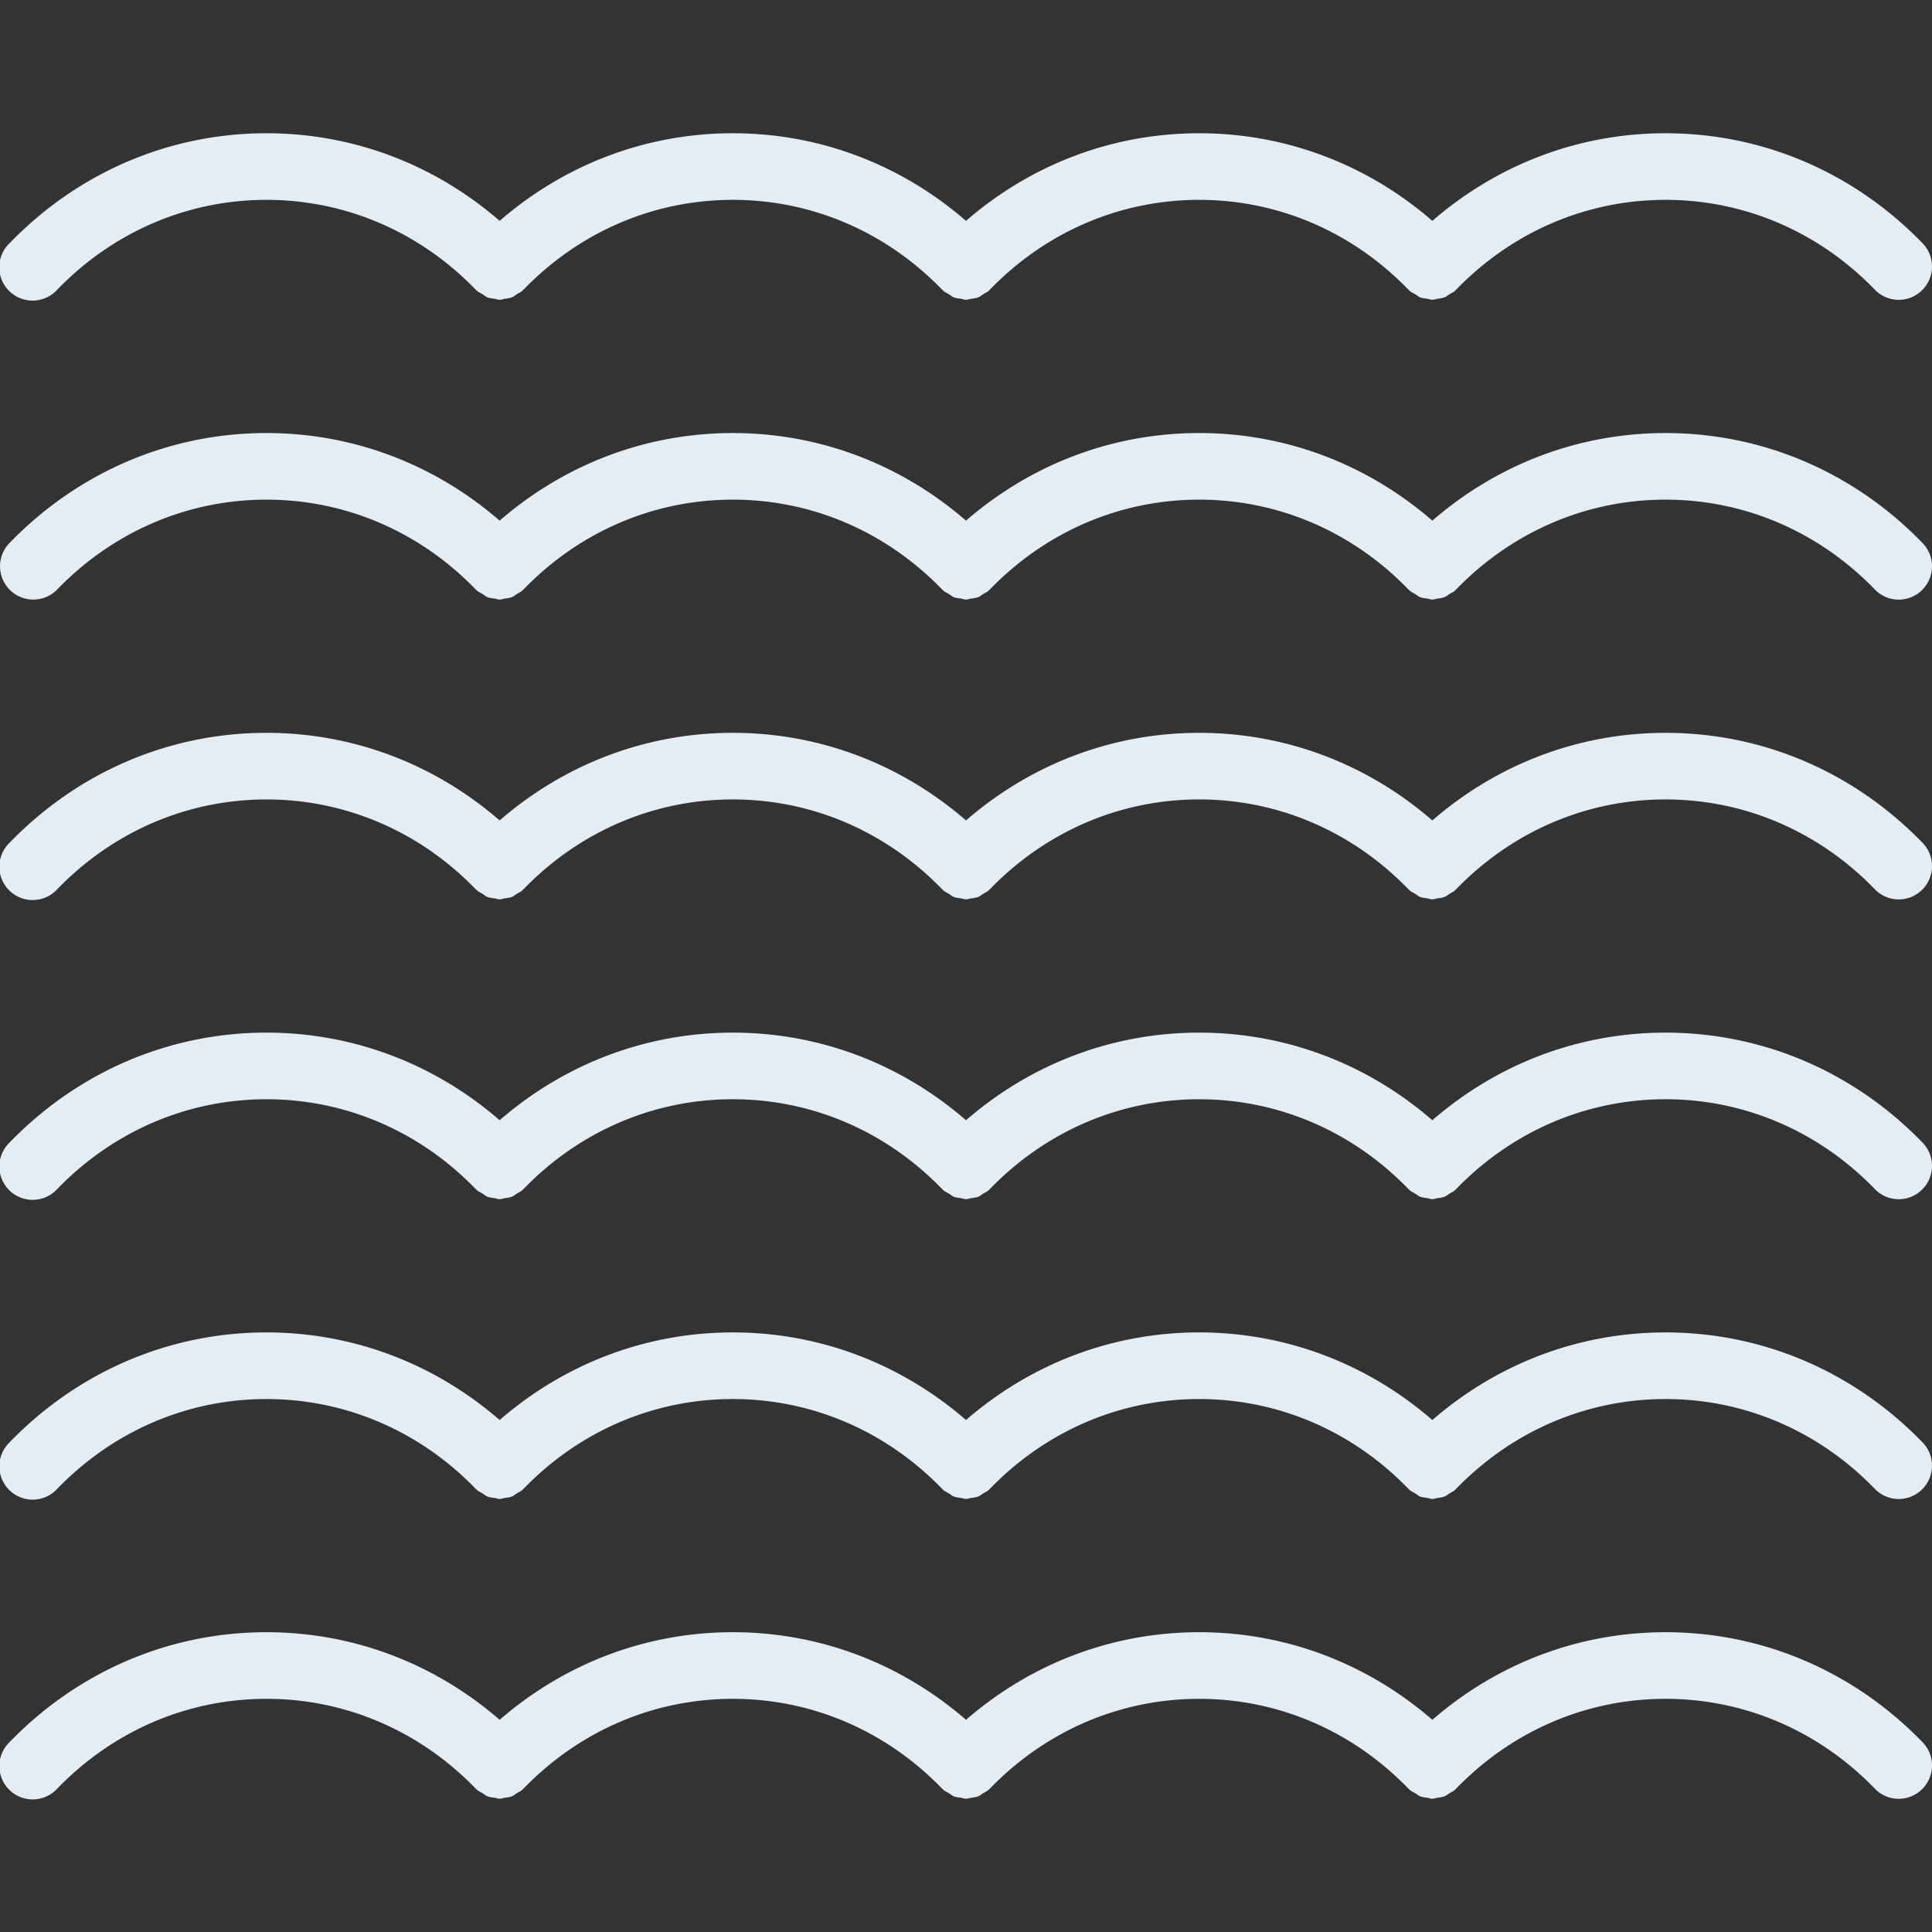 <svg width="128" height="128" fill="none" xmlns="http://www.w3.org/2000/svg"><rect width="100%" height="100%" fill="#333333" stroke="none"/><g clip-path="url(#clip0)"><path d="M110.345 108.138c-5.716 0-11.123 2.052-15.448 5.804-4.326-3.752-9.733-5.804-15.449-5.804-5.716 0-11.122 2.052-15.448 5.804-4.325-3.752-9.732-5.804-15.448-5.804-5.716 0-11.123 2.052-15.449 5.804-4.325-3.752-9.732-5.804-15.448-5.804-6.433 0-12.482 2.591-17.033 7.294a2.2 2.2 0 0 0-.486 2.441 2.211 2.211 0 0 0 1.234 1.194 2.212 2.212 0 0 0 2.424-.568c3.71-3.833 8.635-5.947 13.861-5.947 5.226 0 10.152 2.112 13.86 5.947.01.009.022.011.03.02.011.009.011.022.022.031.122.115.27.174.407.258.103.064.198.155.308.199.166.066.336.075.508.101.104.018.203.064.313.064l.018-.004c.104 0 .205-.044.311-.06.175-.026.345-.039.508-.11.106-.044.199-.132.298-.192.134-.082.28-.141.397-.256.007-.009.011-.022.022-.031.009-.009.022-.011.031-.022 3.712-3.833 8.633-5.945 13.864-5.945 5.23 0 10.151 2.112 13.864 5.947.006.009.022.011.03.02.007.009.011.022.022.031.117.115.265.174.402.258.108.064.199.155.314.199.16.066.335.075.505.101.104.018.203.064.311.064l.02-.004c.104 0 .205-.044.313-.06.172-.026.342-.039.506-.11.108-.044.198-.132.3-.192.132-.082.278-.141.395-.256.006-.009.01-.022.022-.031.009-.009.022-.011.03-.022 3.71-3.833 8.634-5.945 13.862-5.945s10.152 2.112 13.86 5.947c.01.009.022.011.03.02.012.009.012.022.023.031.119.115.267.174.406.258.103.064.198.155.309.199.165.066.337.075.507.101.104.018.205.064.314.064l.017-.004c.104 0 .206-.044.314-.06.17-.026.342-.039.503-.11.11-.044.198-.132.302-.192.132-.082.278-.141.393-.256.011-.009.011-.022.022-.031.011-.009.022-.011.03-.022 3.715-3.833 8.639-5.945 13.867-5.945 5.23 0 10.152 2.112 13.864 5.947a2.204 2.204 0 0 0 1.549.676 2.199 2.199 0 0 0 1.571-.623 2.206 2.206 0 0 0 .051-3.12c-4.551-4.703-10.6-7.294-17.035-7.294zm0-19.862c-5.716 0-11.123 2.052-15.448 5.804-4.326-3.752-9.733-5.804-15.449-5.804-5.716 0-11.122 2.052-15.448 5.804-4.325-3.752-9.732-5.804-15.448-5.804-5.716 0-11.123 2.052-15.449 5.804-4.325-3.752-9.732-5.804-15.448-5.804-6.433 0-12.482 2.59-17.033 7.294a2.207 2.207 0 1 0 3.172 3.067c3.71-3.833 8.635-5.947 13.861-5.947 5.226 0 10.152 2.112 13.86 5.947.01.01.022.011.03.02.011.009.011.022.022.031.122.115.27.174.407.258.103.064.198.155.308.199.166.066.336.075.508.101.104.018.203.064.313.064l.018-.004c.104 0 .205-.044.311-.06.175-.026.345-.04.508-.11.106-.044.199-.132.298-.192.134-.082.28-.141.397-.256.007-.009.011-.022.022-.03.009-.01.022-.012.031-.023 3.712-3.833 8.633-5.945 13.864-5.945 5.23 0 10.151 2.112 13.864 5.947.006.01.022.011.03.02.007.009.011.022.022.031.117.115.265.174.402.258.108.064.199.155.314.199.16.066.335.075.505.101.104.018.203.064.311.064l.02-.004c.104 0 .205-.044.313-.06.172-.026.342-.04.506-.11.108-.044.198-.132.3-.192.132-.082.278-.141.395-.256.006-.009.01-.022.022-.03.009-.01.022-.012.03-.023 3.71-3.833 8.634-5.945 13.862-5.945s10.152 2.112 13.86 5.947c.01.01.022.011.03.02.012.009.012.022.023.031.119.115.267.174.406.258.103.064.198.155.309.199.165.066.337.075.507.101.104.018.205.064.314.064l.017-.004c.104 0 .206-.044.314-.06.17-.026.342-.04.503-.11.11-.044.198-.132.302-.192.132-.082.278-.141.393-.256.011-.009.011-.022.022-.03.011-.01.022-.012.03-.023 3.715-3.833 8.639-5.945 13.867-5.945 5.23 0 10.152 2.112 13.864 5.947a2.198 2.198 0 0 0 3.12.053 2.207 2.207 0 0 0 .051-3.12c-4.551-4.703-10.6-7.294-17.035-7.294zm0-19.862c-5.716 0-11.123 2.052-15.448 5.804-4.326-3.752-9.733-5.804-15.449-5.804-5.716 0-11.122 2.052-15.448 5.804-4.325-3.752-9.732-5.804-15.448-5.804-5.716 0-11.123 2.052-15.449 5.804-4.325-3.752-9.732-5.804-15.448-5.804-6.433 0-12.482 2.59-17.033 7.294a2.207 2.207 0 1 0 3.172 3.067c3.71-3.833 8.635-5.947 13.861-5.947 5.226 0 10.152 2.112 13.86 5.947.01.009.022.011.03.02.011.009.011.022.022.03.122.116.27.175.407.26.103.063.198.154.308.198.166.066.336.075.508.101.104.018.203.064.313.064l.018-.004c.104 0 .205-.044.311-.06.175-.026.345-.04.508-.11.106-.044.199-.133.298-.192.134-.082.28-.141.397-.256.007-.009.011-.022.022-.031.009-.009.022-.011.031-.022 3.712-3.833 8.633-5.945 13.864-5.945 5.23 0 10.151 2.112 13.864 5.947.006.009.022.011.03.02.007.009.011.022.022.03.117.116.265.175.402.26.108.063.199.154.314.198.16.066.335.075.505.101.104.018.203.064.311.064l.02-.004c.104 0 .205-.044.313-.06.172-.026.342-.04.506-.11.108-.044.198-.133.3-.192.132-.082.278-.141.395-.256.006-.009.01-.022.022-.031.009-.009.022-.011.03-.022 3.71-3.833 8.634-5.945 13.862-5.945s10.152 2.112 13.86 5.947c.01.009.022.011.03.02.012.009.012.022.023.03.119.116.267.175.406.26.103.063.198.154.309.198.165.066.337.075.507.101.104.018.205.064.314.064l.017-.004c.104 0 .206-.044.314-.06.17-.026.342-.04.503-.11.11-.044.198-.133.302-.192.132-.082.278-.141.393-.256.011-.009.011-.022.022-.031.011-.009.022-.011.03-.022 3.715-3.833 8.639-5.945 13.867-5.945 5.23 0 10.152 2.112 13.864 5.947a2.199 2.199 0 0 0 3.12.053 2.207 2.207 0 0 0 .051-3.12c-4.551-4.703-10.6-7.294-17.035-7.294zm0-19.862c-5.716 0-11.123 2.052-15.448 5.804-4.326-3.752-9.733-5.804-15.449-5.804-5.716 0-11.122 2.052-15.448 5.804-4.325-3.752-9.732-5.804-15.448-5.804-5.716 0-11.123 2.052-15.449 5.804-4.325-3.752-9.732-5.804-15.448-5.804-6.433 0-12.482 2.59-17.033 7.294a2.207 2.207 0 1 0 3.172 3.067c3.71-3.833 8.635-5.947 13.861-5.947 5.226 0 10.152 2.111 13.86 5.947.01.009.022.011.03.02.011.009.011.022.022.03.122.116.27.175.407.26.103.063.198.154.308.198.166.066.336.075.508.101.104.018.203.064.313.064l.018-.004c.104 0 .205-.044.311-.06.175-.026.345-.04.508-.11.106-.044.199-.133.298-.192.134-.082.28-.141.397-.256.007-.009.011-.022.022-.031.009-.009.022-.011.031-.022 3.712-3.834 8.633-5.946 13.864-5.946 5.23 0 10.151 2.112 13.864 5.948.006.009.022.011.03.02.007.009.011.022.022.03.117.116.265.175.402.26.108.063.199.154.314.198.16.066.335.075.505.101.104.018.203.064.311.064l.02-.004c.104 0 .205-.044.313-.06.172-.026.342-.04.506-.11.108-.044.198-.133.3-.192.132-.082.278-.141.395-.256.006-.009.01-.022.022-.031.009-.009.022-.011.03-.022 3.71-3.834 8.634-5.946 13.862-5.946s10.152 2.112 13.86 5.948c.01.009.022.011.03.02.012.009.012.022.023.03.119.116.267.175.406.26.103.063.198.154.309.198.165.066.337.075.507.101.104.018.205.064.314.064l.017-.004c.104 0 .206-.044.314-.06.17-.026.342-.04.503-.11.11-.044.198-.133.302-.192.132-.082.278-.141.393-.256.011-.009.011-.022.022-.031.011-.009.022-.011.03-.022 3.715-3.834 8.639-5.946 13.867-5.946 5.23 0 10.152 2.112 13.864 5.948a2.2 2.2 0 0 0 3.12.053 2.207 2.207 0 0 0 .051-3.12c-4.551-4.703-10.6-7.294-17.035-7.294zm0-19.862c-5.716 0-11.123 2.052-15.448 5.804-4.326-3.752-9.733-5.804-15.449-5.804-5.716 0-11.122 2.052-15.448 5.804-4.325-3.752-9.732-5.804-15.448-5.804-5.716 0-11.123 2.052-15.449 5.804-4.325-3.752-9.732-5.804-15.448-5.804-6.433 0-12.482 2.59-17.033 7.293a2.206 2.206 0 1 0 3.172 3.068c3.71-3.833 8.635-5.948 13.861-5.948 5.226 0 10.152 2.112 13.86 5.948.01.009.022.011.03.02.011.009.011.022.022.03.122.116.27.175.407.259.103.064.198.154.308.199.166.066.336.075.508.101.104.018.203.064.313.064l.018-.004c.104 0 .205-.044.311-.06.175-.026.345-.04.508-.11.106-.044.199-.133.298-.192.134-.082.28-.141.397-.256.007-.009.011-.022.022-.031.009-.009.022-.011.031-.022 3.712-3.834 8.633-5.946 13.864-5.946 5.23 0 10.151 2.112 13.864 5.948.006.009.022.011.03.02.007.009.011.022.022.03.117.116.265.175.402.259.108.064.199.154.314.199.16.066.335.075.505.101.104.018.203.064.311.064l.02-.004c.104 0 .205-.044.313-.06.172-.026.342-.04.506-.11.108-.044.198-.133.3-.192.132-.082.278-.141.395-.256.006-.009.01-.022.022-.031.009-.009.022-.011.03-.022 3.71-3.834 8.634-5.946 13.862-5.946s10.152 2.112 13.86 5.948c.01.009.022.011.03.02.012.009.012.022.023.03.119.116.267.175.406.259.103.064.198.154.309.199.165.066.337.075.507.101.104.018.205.064.314.064l.017-.004c.104 0 .206-.044.314-.06.17-.026.342-.04.503-.11.11-.044.198-.133.302-.192.132-.082.278-.141.393-.256.011-.009.011-.022.022-.031.011-.009.022-.011.03-.022 3.715-3.834 8.639-5.946 13.867-5.946 5.23 0 10.152 2.112 13.864 5.948a2.198 2.198 0 0 0 3.12.053 2.207 2.207 0 0 0 .051-3.12c-4.551-4.703-10.6-7.294-17.035-7.294zm0-19.862c-5.716 0-11.123 2.052-15.448 5.804-4.326-3.752-9.733-5.804-15.449-5.804-5.716 0-11.122 2.052-15.448 5.804-4.325-3.752-9.732-5.804-15.448-5.804-5.716 0-11.123 2.052-15.449 5.804-4.325-3.752-9.732-5.804-15.448-5.804-6.43 0-12.48 2.59-17.03 7.293a2.207 2.207 0 1 0 3.17 3.068c3.708-3.833 8.634-5.948 13.86-5.948 5.226 0 10.152 2.112 13.86 5.948.01.009.022.011.03.02.011.009.011.022.022.03.122.116.27.175.407.259.103.064.198.154.308.199.166.066.336.075.508.101.104.018.203.064.313.064l.018-.004c.104 0 .205-.044.311-.06.175-.026.345-.04.508-.11.106-.044.199-.133.298-.192.134-.082.28-.141.397-.256.007-.01.011-.022.022-.031.009-.009.022-.011.031-.022 3.712-3.834 8.633-5.946 13.864-5.946 5.23 0 10.151 2.112 13.864 5.948.006.009.022.011.03.02.007.009.011.022.022.03.117.116.265.175.402.259.108.064.199.154.314.199.16.066.335.075.505.101.104.018.203.064.311.064l.02-.004c.104 0 .205-.044.313-.06.172-.026.342-.04.506-.11.108-.044.198-.133.3-.192.132-.082.278-.141.395-.256.006-.01.01-.022.022-.031.009-.009.022-.011.03-.022 3.71-3.834 8.634-5.946 13.862-5.946s10.152 2.112 13.86 5.948c.01.009.022.011.03.02.012.009.012.022.023.03.119.116.267.175.406.259.103.064.198.154.309.199.165.066.337.075.507.101.104.018.205.064.314.064l.017-.004c.104 0 .206-.044.314-.06.17-.026.342-.04.503-.11.11-.044.198-.133.302-.192.132-.082.278-.141.393-.256.011-.01.011-.022.022-.031.011-.009.022-.011.03-.022 3.715-3.834 8.639-5.946 13.867-5.946 5.23 0 10.152 2.112 13.864 5.948a2.199 2.199 0 0 0 3.12.053 2.207 2.207 0 0 0 .051-3.12c-4.551-4.704-10.6-7.294-17.035-7.294z" fill="#E4ECF4"/></g><defs><clipPath id="clip0"><path fill="#fff" d="M0 0h128v128H0z"/></clipPath></defs></svg>